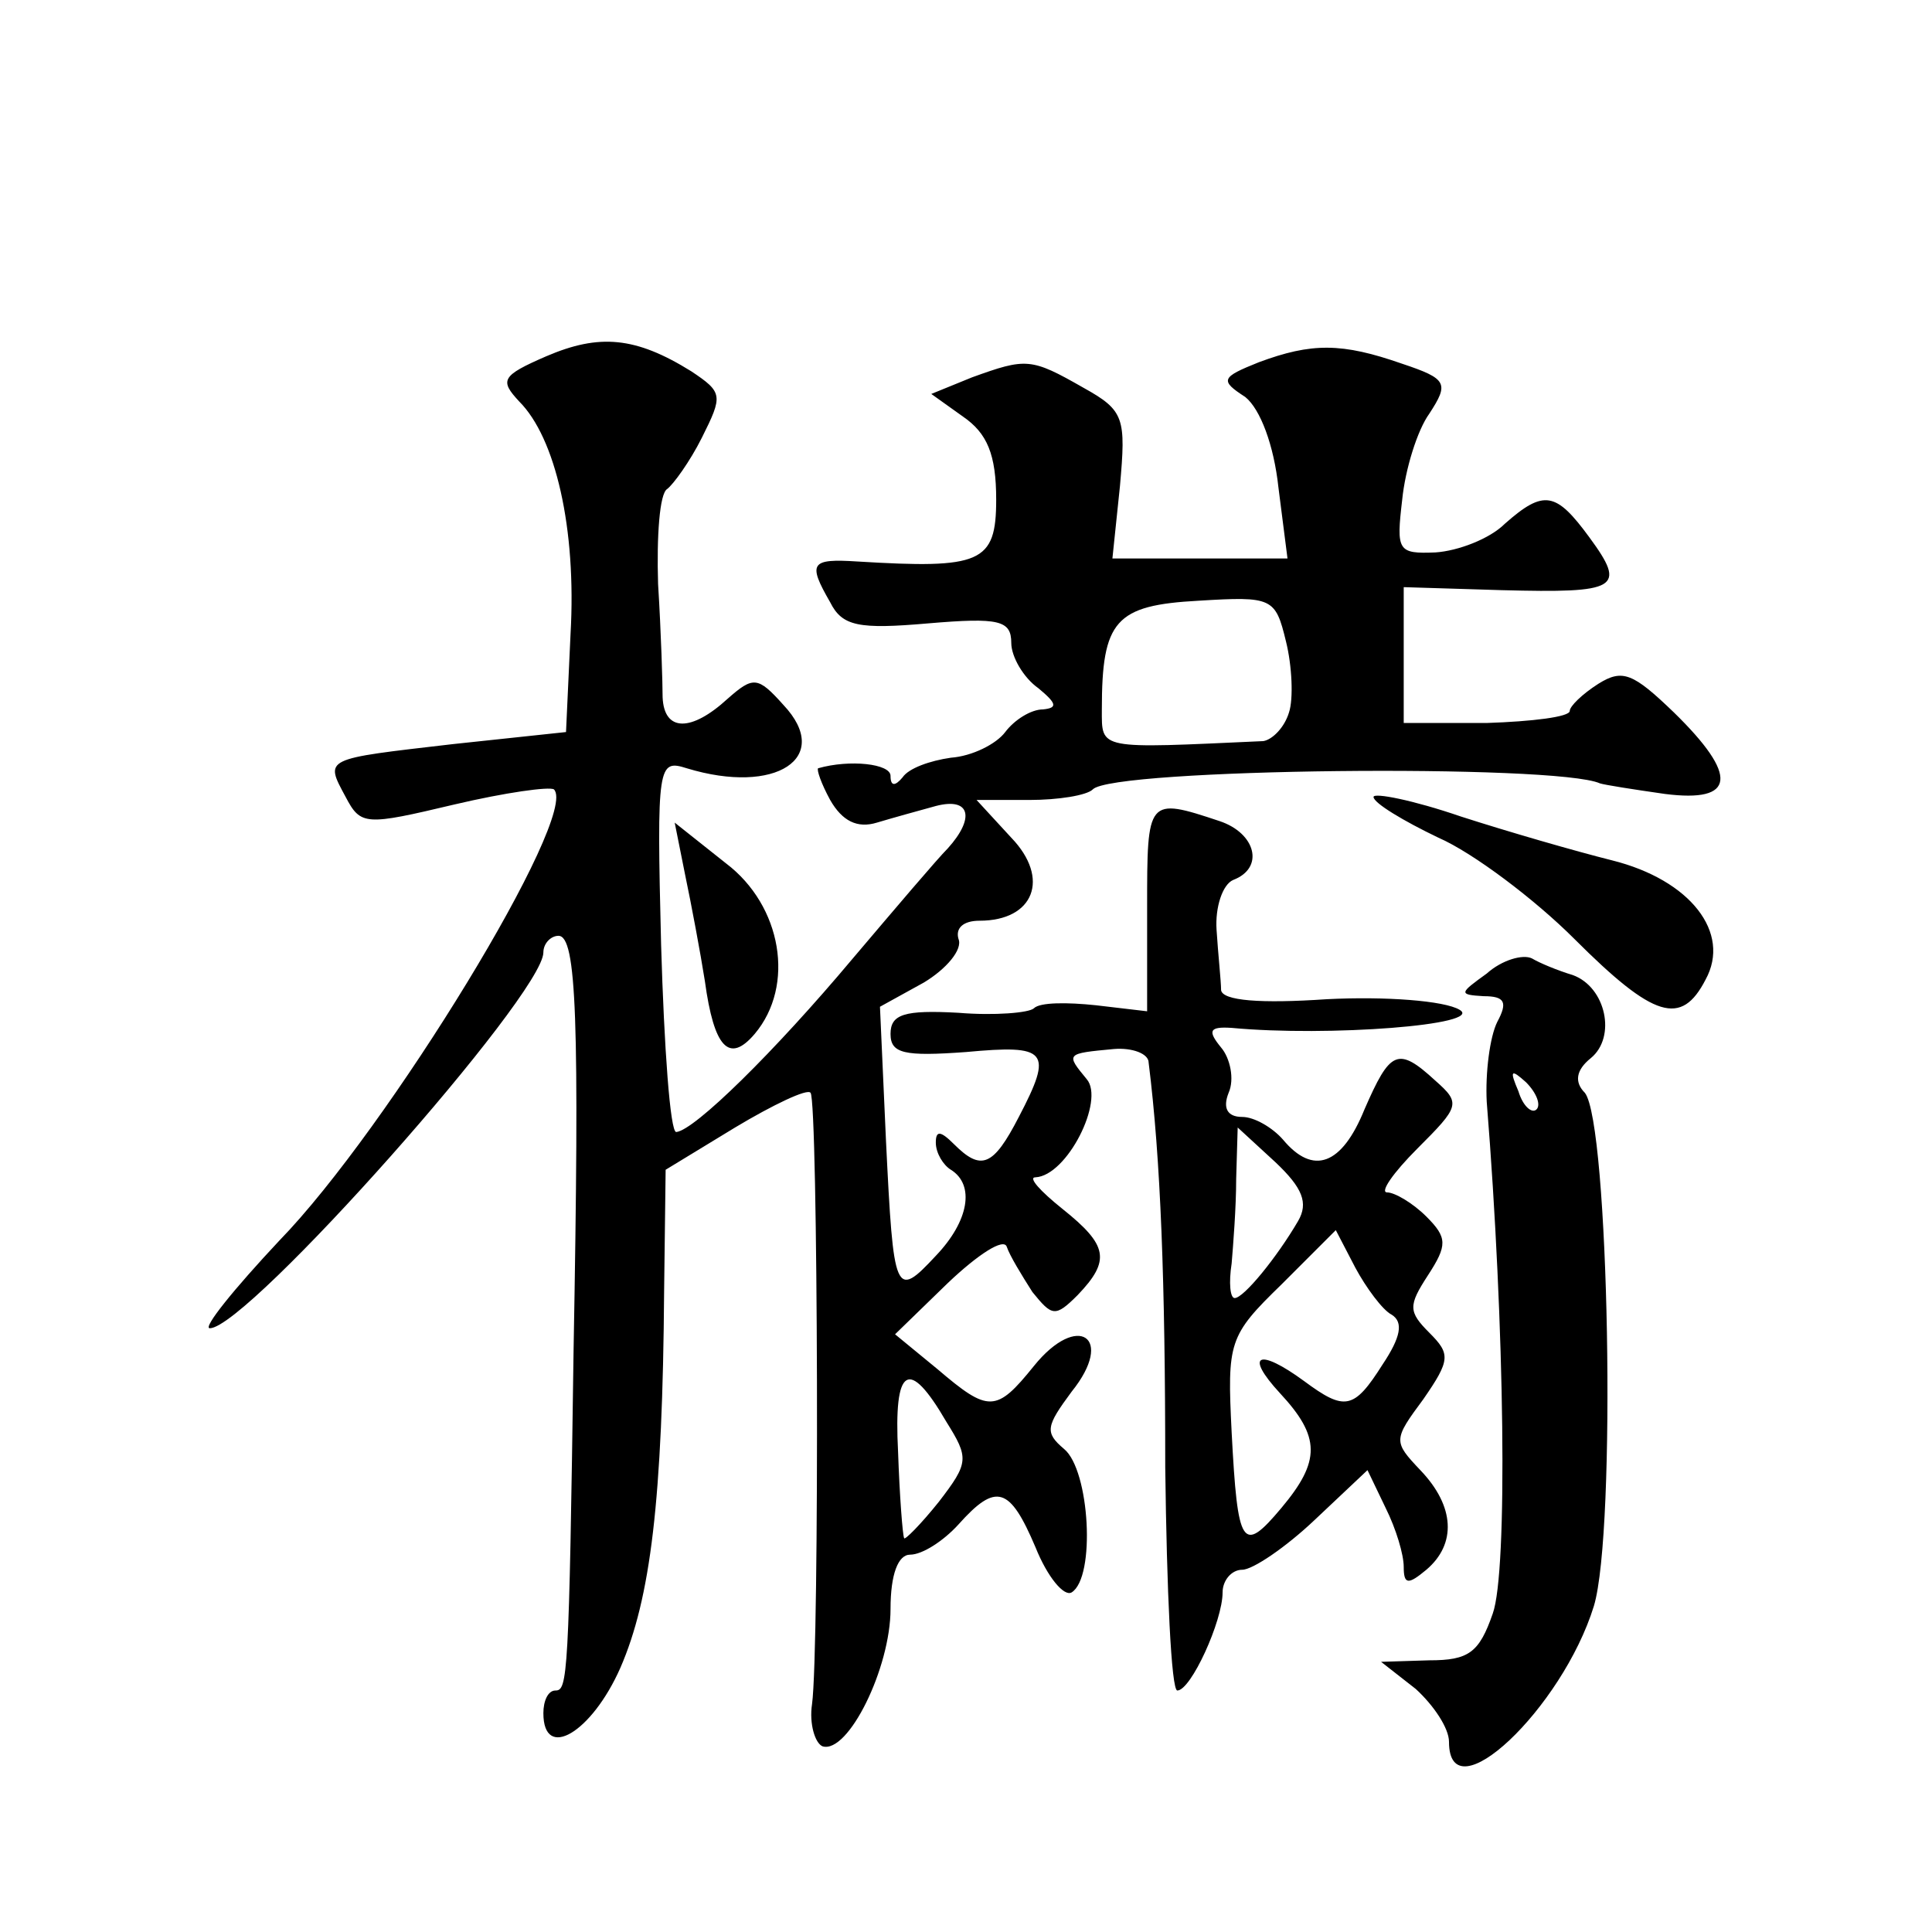 <?xml version="1.0" standalone="no"?>
<!DOCTYPE svg PUBLIC "-//W3C//DTD SVG 20010904//EN"
 "http://www.w3.org/TR/2001/REC-SVG-20010904/DTD/svg10.dtd">
<svg version="1.0" xmlns="http://www.w3.org/2000/svg"
 width="128pt" height="128pt" viewBox="0 0 128 128"
 preserveAspectRatio="xMidYMid meet">
<g transform="translate(0,128) scale(0.1,-0.1)"
fill="#0" stroke="none">
<path d="M362 1044 c-30 -13 -31 -16 -18 -30 24 -24 38 -84 34 -154 l-3 -65 -75
-8 c-86 -10 -85 -9 -71 -35 10 -19 13 -19 72 -5 34 8 63 12 66 10 17 -17 -110 -225
-182 -299 -30 -32 -51 -58 -46 -58 25 0 221 221 221 249 0 6 5 11 10 11 12 0 14
-55 10 -275 -3 -217 -4 -225 -12 -225 -5 0 -8 -7 -8 -15 0 -32 32 -13 51 30 20
46 28 111 29 250 l1 80 46 28 c25 15 48 26 50 23 5 -5 6 -368 1 -405 -2 -13 2 -26
7 -28 17 -5 45 52 45 91 0 23 5 36 13 36 8 0 22 9 32 20 25 28 34 25 51 -15 8 -20
19 -33 24 -30 16 10 12 81 -5 95 -13 11 -12 15 5 38 29 36 4 53 -25 17 -25 -31
-30 -31 -64 -2 l-28 23 35 34 c20 19 37 30 39 24 2 -6 10 -19 17 -30 13 -16 15
-17 30 -2 22 23 20 33 -10 57 -15 12 -23 21 -18 21 21 1 46 51 34 65 -14 17 -14
17 18 20 12 1 23 -3 23 -9 8 -64 11 -145 11 -268 1 -82 4 -148 8 -148 9 0 30 46
30 65 0 8 6 15 13 15 7 0 29 15 48 33 l35 33 12 -25 c7 -14 12 -31 12 -39 0 -12
3 -12 15 -2 20 17 19 42 -4 66 -18 19 -18 20 2 47 18 26 18 30 4 44 -14 14 -14
18 -1 38 13 20 13 25 -1 39 -9 9 -21 16 -26 16 -5 0 4 13 20 29 28 28 29 30 12
45 -25 23 -30 20 -47 -19 -15 -37 -34 -44 -54 -20 -7 8 -19 15 -27 15 -10 0 -13
6 -9 16 4 9 1 23 -5 30 -9 11 -8 14 7 13 64 -6 168 2 151 12 -10 6 -49 9 -88 7
-44 -3 -69 -1 -70 6 0 6 -2 24 -3 40 -1 15 4 30 11 33 21 8 15 31 -9 39 -48 16
-48 15 -48 -57 l0 -69 -34 4 c-19 2 -37 2 -41 -2 -3 -3 -26 -5 -50 -3 -36 2 -45
-1 -45 -14 0 -13 9 -15 50 -12 54 5 58 1 35 -43 -17 -33 -25 -36 -43 -18 -9 9 -12
9 -12 1 0 -7 5 -15 10 -18 16 -10 12 -34 -10 -57 -27 -29 -28 -26 -33 76 l-4 89
29 16 c15 9 26 22 23 29 -2 7 3 12 14 12 36 0 47 28 21 55 l-23 25 35 0 c19 0 38
3 42 7 13 14 307 17 336 4 3 -1 22 -4 43 -7 47 -6 49 12 6 54 -27 26 -34 29 -50
19 -11 -7 -19 -15 -19 -18 0 -4 -25 -7 -55 -8 l-55 0 0 45 0 45 65 -2 c77 -2 83
1 58 35 -22 30 -30 32 -56 9 -10 -10 -31 -18 -46 -19 -25 -1 -26 1 -22 35 2 20
10 46 18 57 13 20 12 23 -18 33 -40 14 -60 14 -95 1 -25 -10 -26 -12 -9 -23 10
-8 19 -32 22 -60 l6 -47 -58 0 -58 0 5 48 c4 45 3 50 -24 65 -35 20 -38 20 -74
7 l-27 -11 21 -15 c16 -11 22 -25 22 -55 0 -42 -10 -46 -92 -41 -31 2 -33 -1 -18
-27 8 -16 19 -18 65 -14 47 4 55 2 55 -13 0 -9 8 -23 18 -30 12 -10 13 -13 3 -14
-8 0 -19 -7 -25 -15 -6 -8 -22 -16 -36 -17 -14 -2 -28 -7 -32 -13 -5 -6 -8 -6 -8
1 0 8 -27 11 -48 5 -1 -1 2 -10 8 -21 8 -14 18 -19 31 -15 10 3 28 8 39 11 23 6
26 -8 8 -28 -7 -7 -35 -40 -63 -73 -52 -62 -105 -114 -117 -115 -4 0 -8 56 -10
124 -3 120 -2 123 17 117 59 -18 97 7 64 42 -17 19 -20 19 -37 4 -24 -22 -42 -22
-43 1 0 9 -1 43 -3 75 -1 32 1 60 6 63 4 3 15 18 23 34 14 28 14 30 -7 44 -37 23
-61 25 -96 10z m492 -236 c-3 -10 -11 -18 -17 -19 -110 -5 -107 -6 -107 21 0 59
9 69 64 72 49 3 51 2 58 -27 4 -16 5 -38 2 -47z m6 -337 c-14 -24 -36 -51 -42 -51
-3 0 -4 10 -2 23 1 12 3 37 3 56 l1 34 25 -23 c18 -17 22 -27 15 -39z m62 -62 c8
-5 6 -15 -6 -33 -19 -30 -25 -31 -52 -11 -30 22 -40 18 -16 -8 27 -29 27 -45 1
-76 -26 -31 -29 -26 -33 50 -3 60 -2 64 33 98 l36 36 13 -25 c7 -13 18 -28 24 -31z
m-295 -71 c15 -24 15 -27 -5 -53 -12 -15 -23 -26 -23 -24 -1 2 -3 28 -4 57 -3 57
7 63 32 20z M910 752 c0 -4 20 -16 43 -27 23 -10 64 -41 90 -67 53 -53 71 -58 87
-27 17 31 -10 66 -62 79 -24 6 -69 19 -100 29 -32 11 -58 16 -58 13z M454 700 c4
-19 10 -51 13 -70 6 -44 16 -55 33 -35 27 32 18 85 -19 113 l-34 27 7 -35z M985
635 c-18 -13 -19 -14 -2 -15 14 0 16 -4 9 -17 -5 -10 -8 -34 -7 -53 12 -149 14
-311 4 -339 -9 -26 -16 -31 -42 -31 l-32 -1 23 -18 c12 -11 22 -26 22 -35 0 -49
75 22 96 90 15 50 10 320 -6 340 -7 7 -6 15 4 23 17 14 10 47 -12 55 -10 3 -22
8 -27 11 -6 3 -20 -1 -30 -10z m33 -90 c-3 -3 -9 2 -12 12 -6 14 -5 15 5 6 7 -7
10 -15 7 -18z"/>
</g>
</svg>
